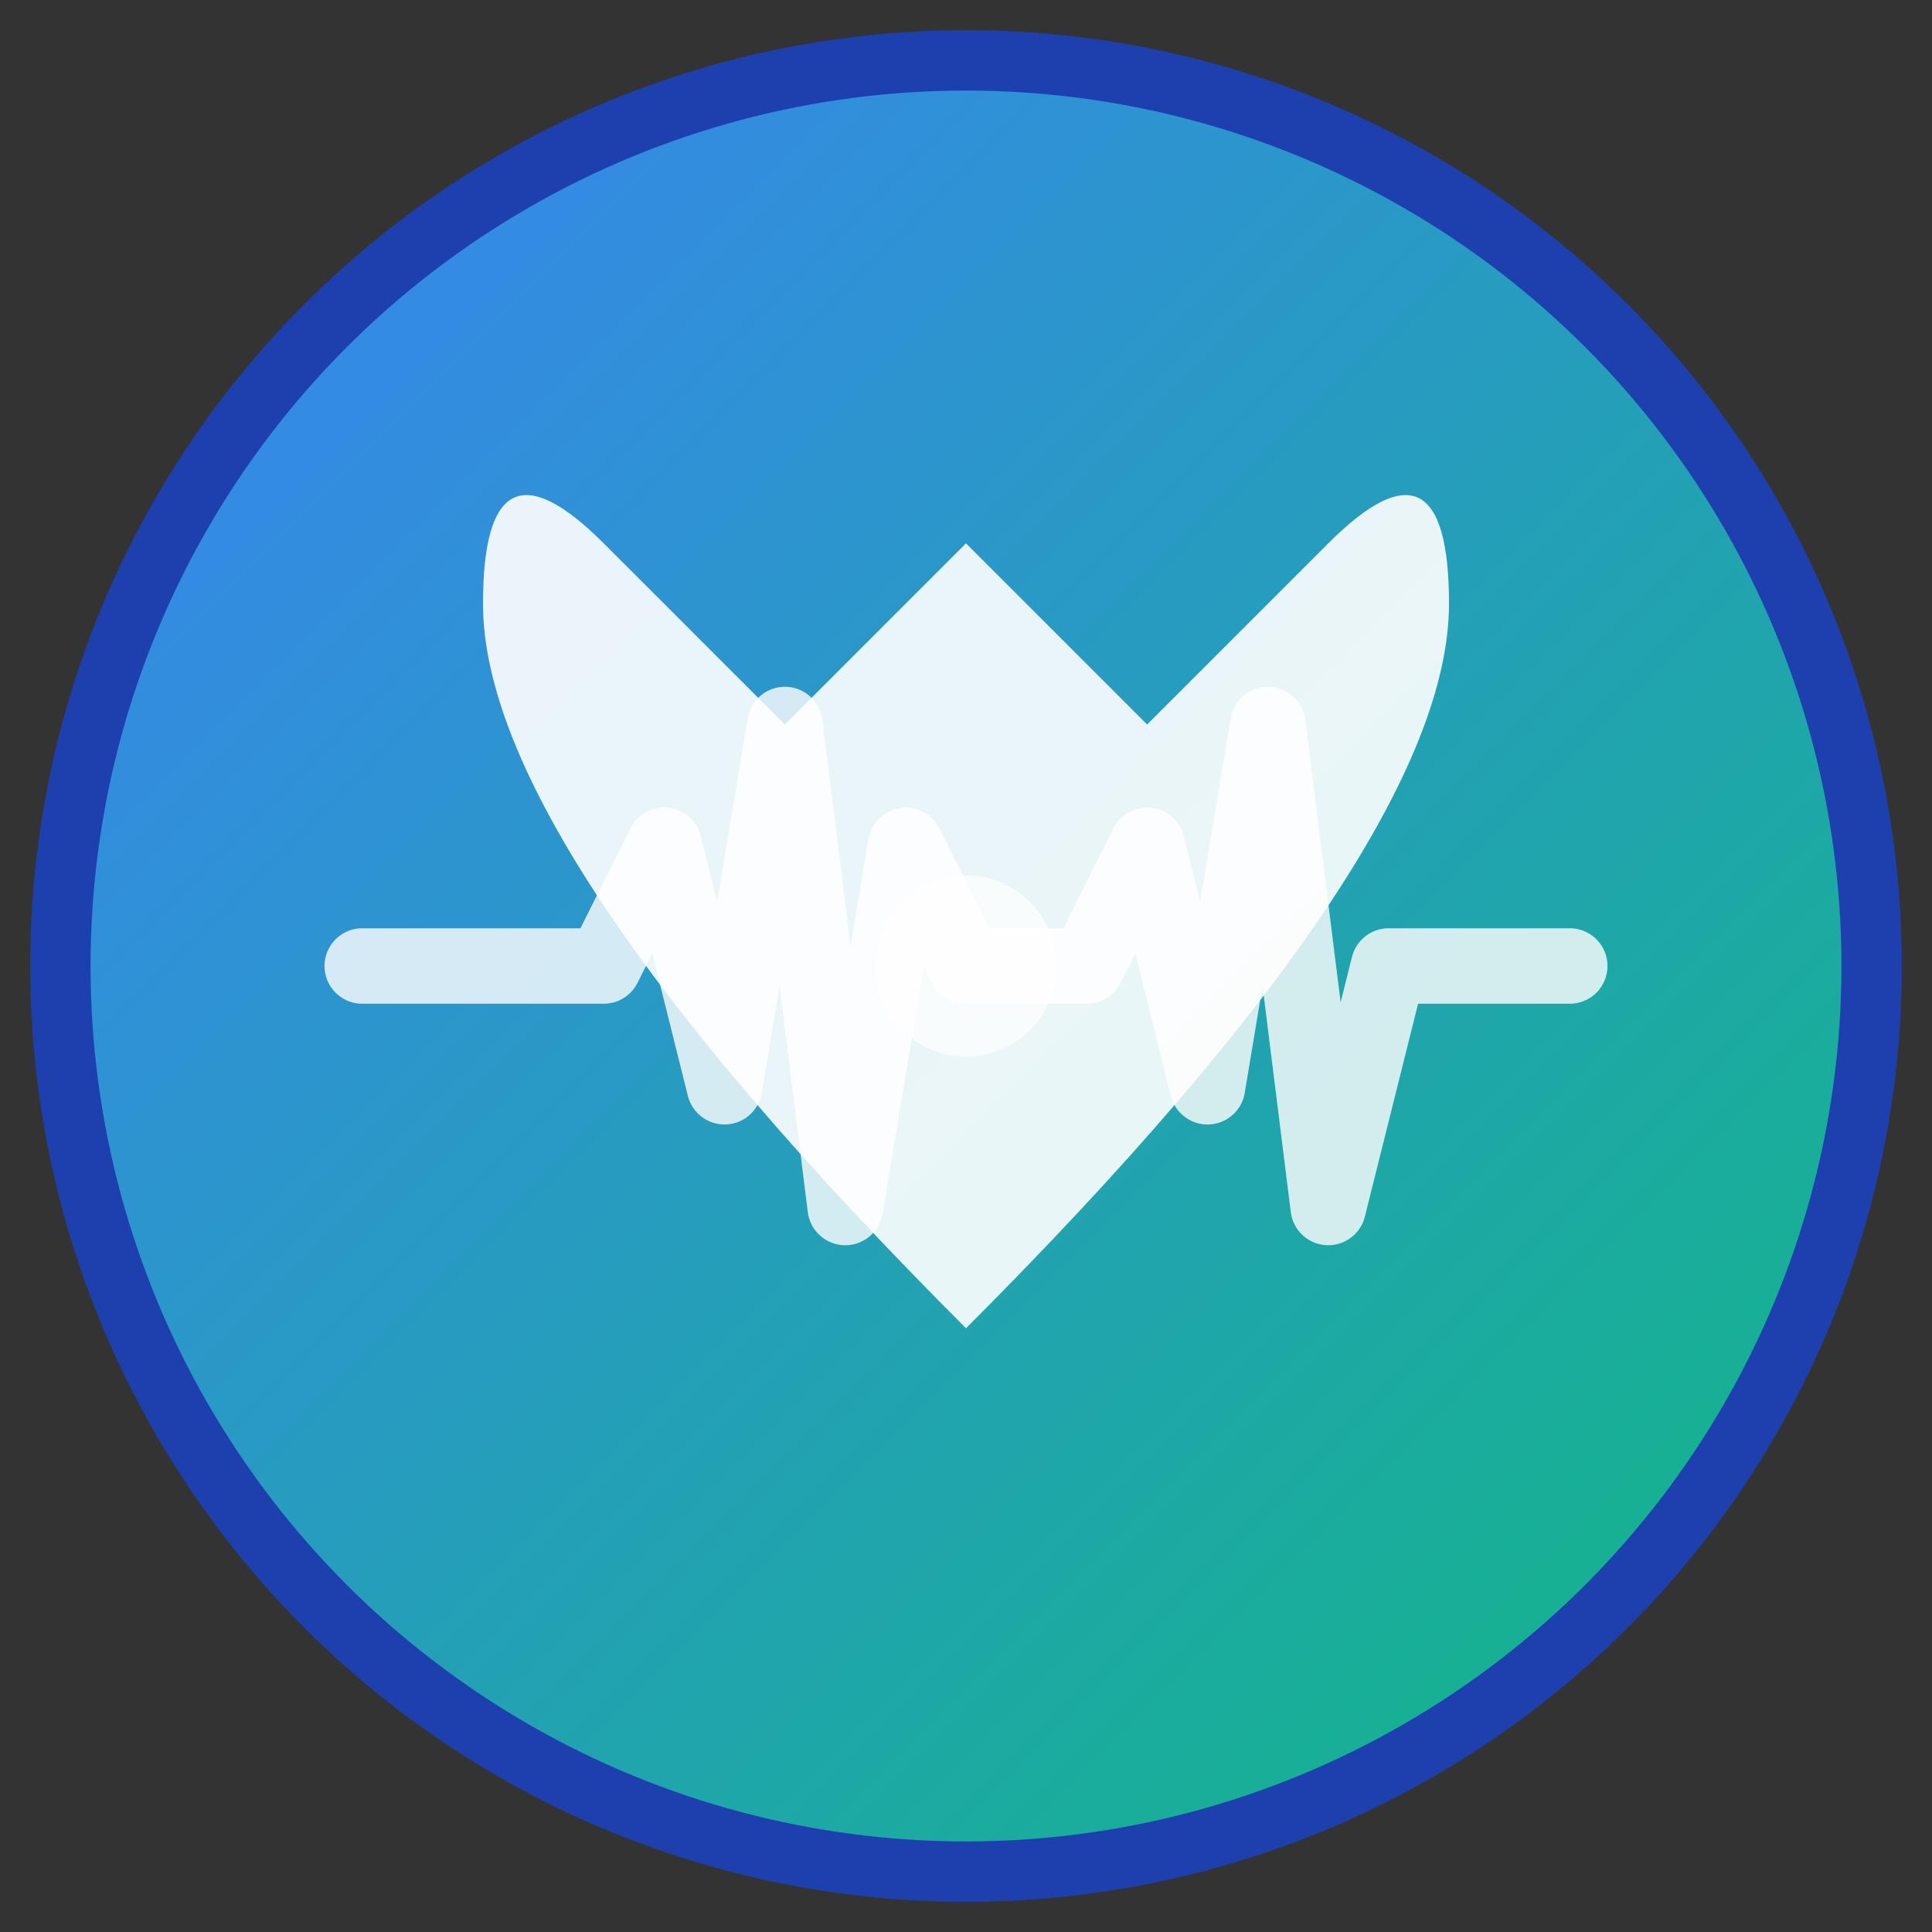<svg xmlns="http://www.w3.org/2000/svg" viewBox="0 0 64 64" width="64" height="64">
  <rect x="0" y="0" width="64" height="64" fill="#333333" stroke="none"/>
  <defs>
    <linearGradient id="pulse-gradient" x1="0%" y1="0%" x2="100%" y2="100%">
      <stop offset="0%" style="stop-color:#3B82F6;stop-opacity:1" />
      <stop offset="100%" style="stop-color:#10B981;stop-opacity:1" />
    </linearGradient>
  </defs>
  
  <!-- Background Circle -->
  <circle cx="32" cy="32" r="30" fill="url(#pulse-gradient)" stroke="#1E40AF" stroke-width="2"/>
  
  <!-- Heart/Pulse Symbol -->
  <path d="M32 18 L26 24 L20 18 Q16 14 16 20 Q16 28 32 44 Q48 28 48 20 Q48 14 44 18 L38 24 Z" 
        fill="white" opacity="0.9"/>
  
  <!-- Pulse Line -->
  <path d="M12 32 L20 32 L22 28 L24 36 L26 24 L28 40 L30 28 L32 32 L36 32 L38 28 L40 36 L42 24 L44 40 L46 32 L52 32" 
        stroke="white" stroke-width="2.5" fill="none" stroke-linecap="round" stroke-linejoin="round" opacity="0.8"/>
  
  <!-- Force/Power Symbol -->
  <circle cx="32" cy="32" r="3" fill="white" opacity="0.7"/>
</svg>